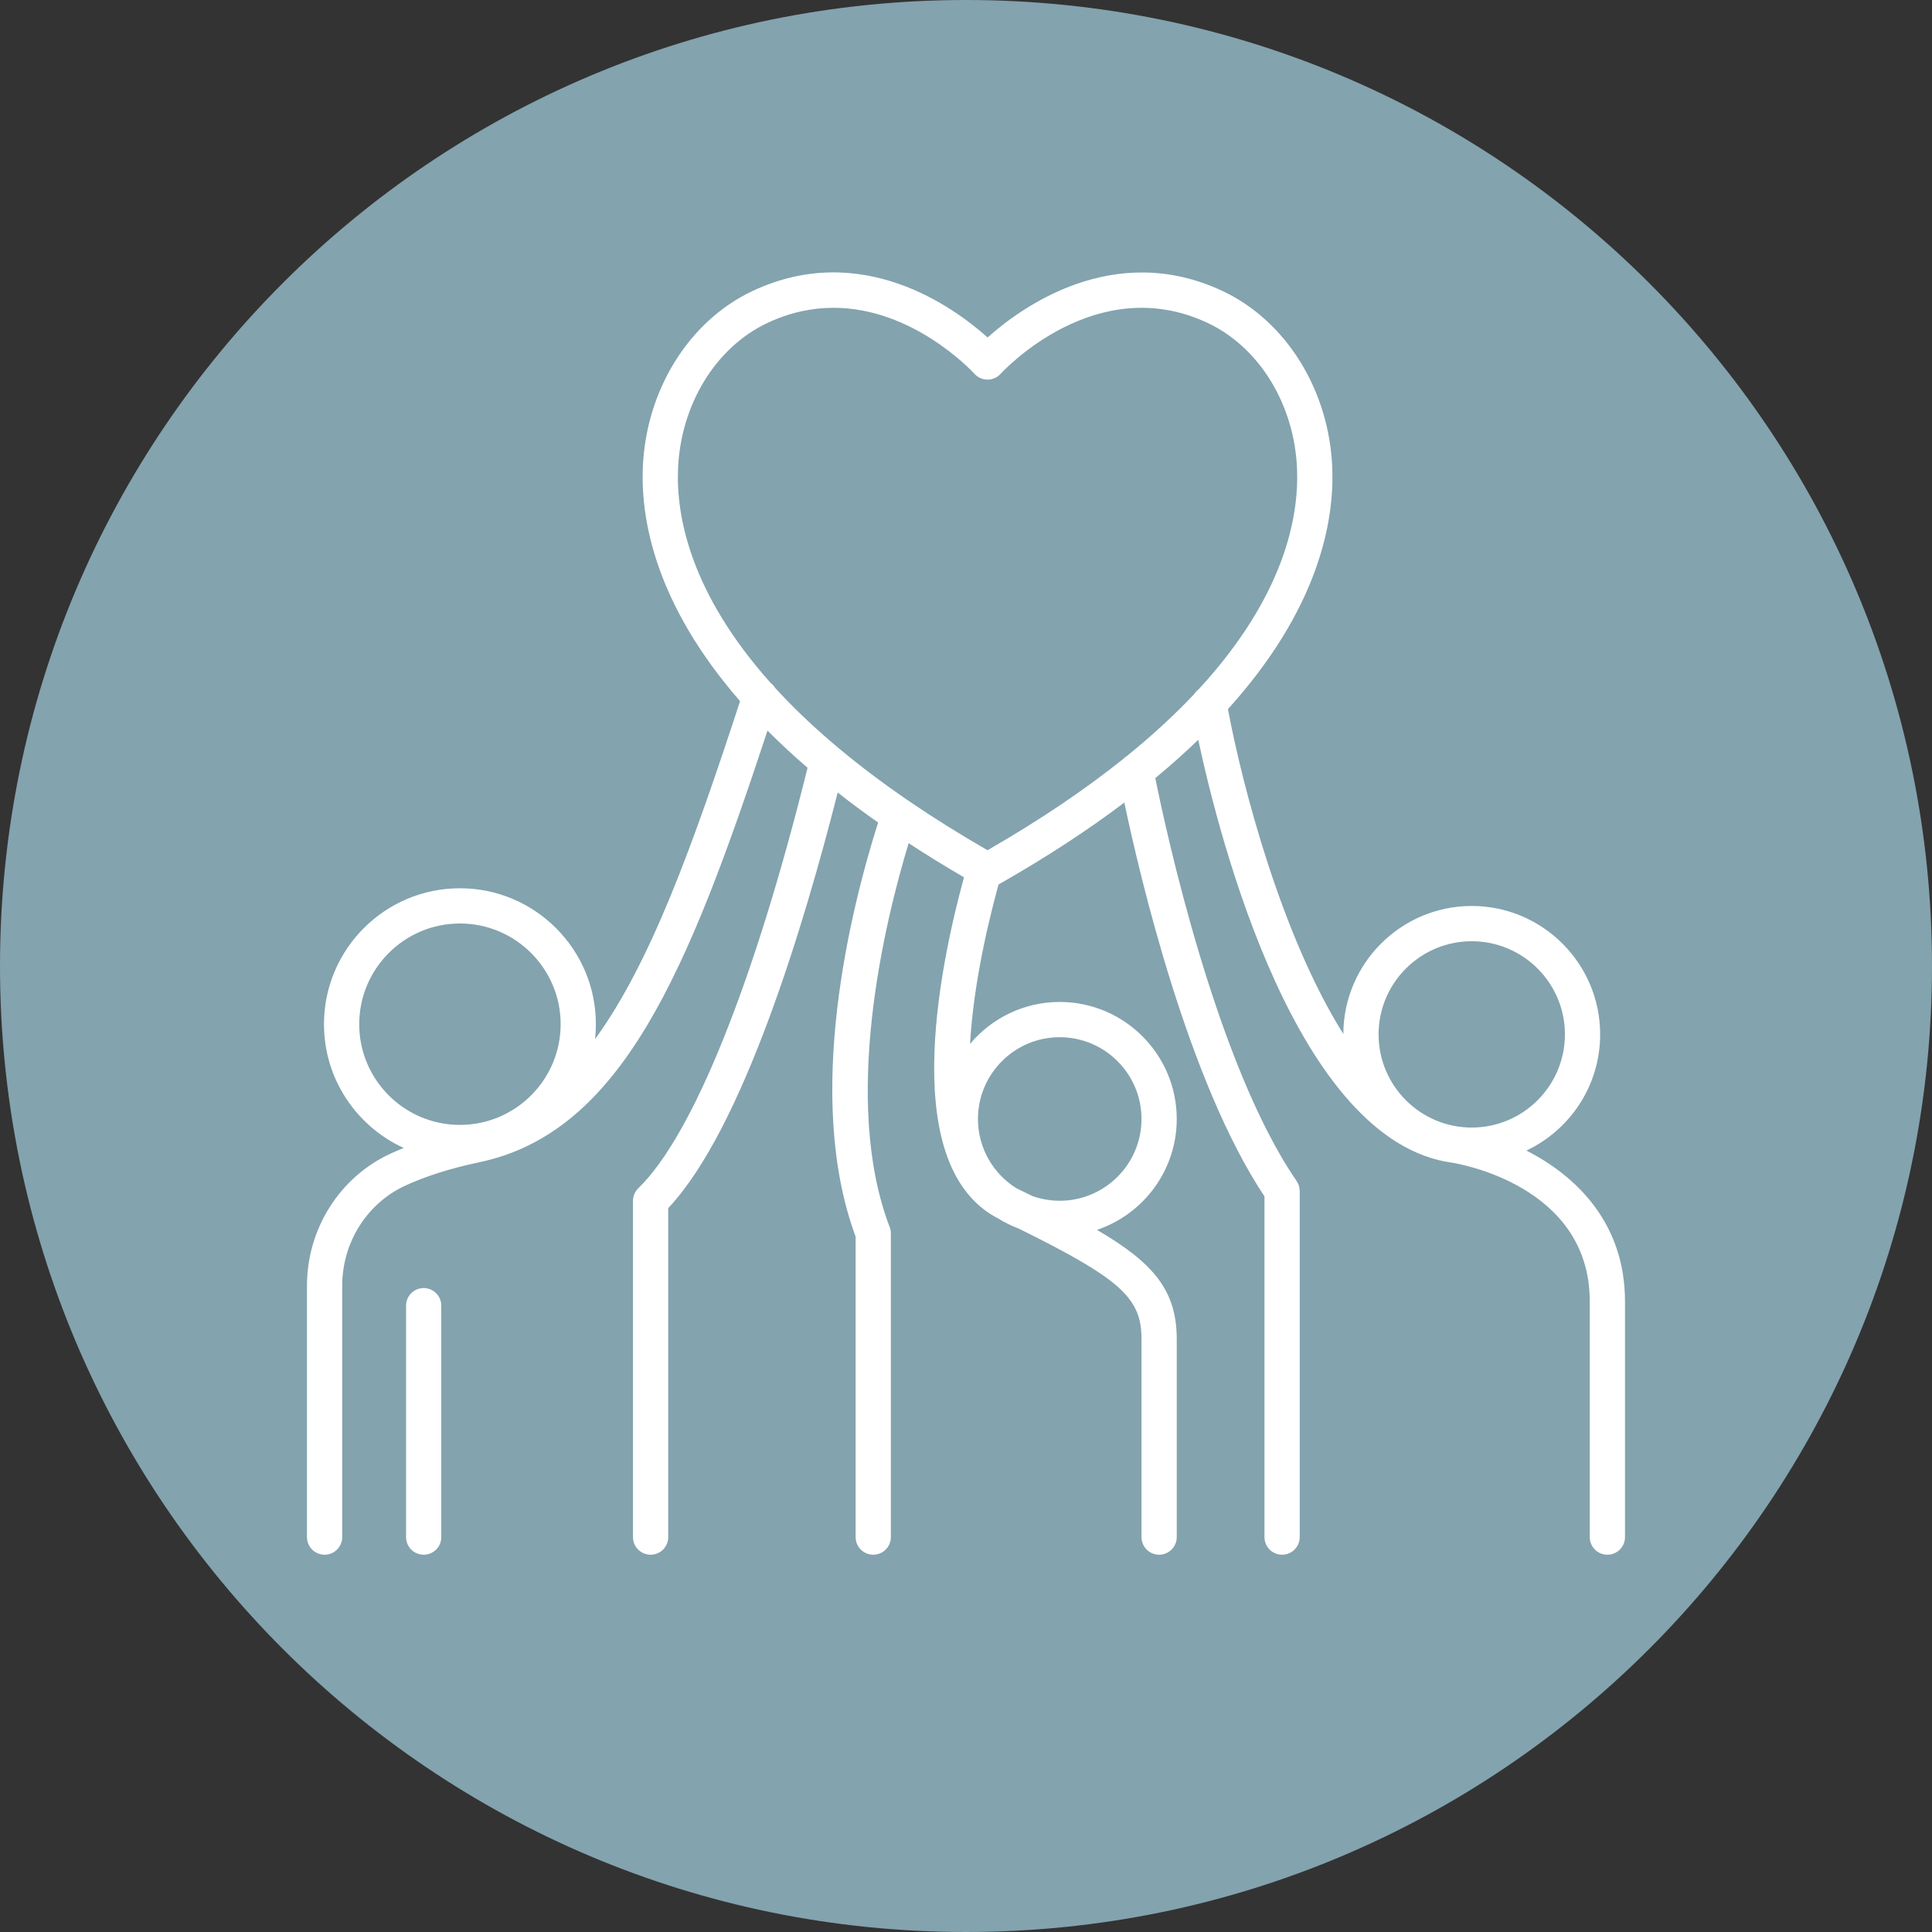 <?xml version="1.0" encoding="UTF-8"?>
<svg xmlns="http://www.w3.org/2000/svg" xmlns:xlink="http://www.w3.org/1999/xlink" width="1080" zoomAndPan="magnify" viewBox="0 0 810 810" height="1080" preserveAspectRatio="xMidYMid meet" version="1.0">
  <rect x="0" y="0" width="810" height="810" fill="#333333" stroke="none"/>
  <defs>
    <clipPath id="c8927f7aea">
      <path d="M 405 0 C 181.324 0 0 181.324 0 405 C 0 628.676 181.324 810 405 810 C 628.676 810 810 628.676 810 405 C 810 181.324 628.676 0 405 0 Z M 405 0 " clip-rule="nonzero"></path>
    </clipPath>
    <clipPath id="dd7e6df073">
      <path d="M 128.285 114 L 681.785 114 L 681.785 651.84 L 128.285 651.84 Z M 128.285 114 " clip-rule="nonzero"></path>
    </clipPath>
    <clipPath id="89d095d075">
      <path d="M 170 540 L 186 540 L 186 651.84 L 170 651.84 Z M 170 540 " clip-rule="nonzero"></path>
    </clipPath>
  </defs>
  <g clip-path="url(#c8927f7aea)">
    <rect x="-81" width="972" fill="#83a3ae" y="-81" height="972" fill-opacity="1"></rect>
  </g>
  <g clip-path="url(#dd7e6df073)">
    <path fill="#ffffff" d="M 472.504 316.926 C 471.898 317.281 471.352 317.715 470.887 318.219 C 455.328 330.668 436.602 343.477 414.027 356.461 C 402.168 349.637 391.375 342.863 381.539 336.16 C 381.199 335.887 380.844 335.641 380.457 335.434 C 356.707 319.152 338.637 303.328 324.949 288.371 C 324.465 287.57 323.832 286.863 323.066 286.289 C 289.406 248.574 283.508 216.512 284.262 196.773 C 285.297 169.68 300.047 145.574 321.84 135.352 C 331.457 130.844 340.738 129.047 349.434 129.047 C 382.695 129.047 407.289 155.348 408.57 156.746 C 409.969 158.285 411.949 159.156 414.016 159.156 C 414.02 159.156 414.027 159.156 414.027 159.156 C 416.094 159.156 418.07 158.293 419.473 156.773 C 421.098 154.992 459.848 113.602 506.223 135.352 C 528.008 145.574 542.766 169.68 543.801 196.773 C 544.566 216.992 538.367 250.137 502.488 289.047 C 501.77 289.582 501.156 290.242 500.672 290.996 C 492.75 299.398 483.434 308.07 472.504 316.926 Z M 444.297 434.852 C 463.203 434.852 478.582 450.23 478.582 469.137 C 478.582 488.043 463.203 503.422 444.297 503.422 C 440.273 503.422 436.418 502.723 432.824 501.441 C 430.617 500.355 428.363 499.258 426.023 498.117 C 416.406 492.039 410.012 481.32 410.012 469.137 C 410.012 450.23 425.391 434.852 444.297 434.852 Z M 150.605 429.398 C 150.605 406.121 169.543 387.176 192.828 387.176 C 216.113 387.176 235.055 406.121 235.055 429.398 C 235.055 452.684 216.113 471.621 192.828 471.621 C 169.543 471.621 150.605 452.684 150.605 429.398 Z M 617.039 394.617 C 638.574 394.617 656.098 412.137 656.098 433.672 C 656.098 455.215 638.574 472.734 617.039 472.734 C 595.496 472.734 577.977 455.215 577.977 433.672 C 577.977 412.137 595.496 394.617 617.039 394.617 Z M 639.945 482.383 C 658.207 473.762 670.875 455.172 670.875 433.672 C 670.875 403.984 646.727 379.836 617.039 379.836 C 587.406 379.836 563.301 403.895 563.203 433.5 C 537.406 392.48 520.934 329.988 514.824 297.301 C 552.902 255.172 559.418 218.621 558.562 196.211 C 557.316 163.652 539.238 134.52 512.496 121.977 C 466.887 100.586 428.004 129.004 414.047 141.488 C 400.121 128.98 361.344 100.516 315.566 121.977 C 288.824 134.52 270.738 163.652 269.5 196.211 C 268.66 218.027 274.816 253.246 310.273 293.965 C 290.594 354.191 272.715 403.797 249.477 435.652 C 249.703 433.598 249.828 431.516 249.828 429.398 C 249.828 397.969 224.254 372.406 192.828 372.406 C 161.398 372.406 135.828 397.969 135.828 429.398 C 135.828 452.438 149.574 472.312 169.285 481.289 C 167.371 482.059 165.488 482.848 163.703 483.676 C 142.445 493.477 128.699 515.203 128.699 539.02 L 128.699 644.438 C 128.699 648.52 132.008 651.824 136.09 651.824 C 140.168 651.824 143.473 648.52 143.473 644.438 L 143.473 539.02 C 143.473 520.949 153.844 504.488 169.887 497.094 C 178.551 493.094 189.02 489.789 200.996 487.27 C 260.504 474.734 288.383 407.703 321.777 306.305 C 326.887 311.438 332.469 316.645 338.57 321.898 C 316.301 411.824 290.484 476.012 267.625 498.172 C 266.188 499.566 265.379 501.477 265.379 503.477 L 265.379 644.438 C 265.379 648.52 268.691 651.824 272.77 651.824 C 276.848 651.824 280.156 648.52 280.156 644.438 L 280.156 506.508 C 311.543 473.25 337.305 387.078 351.203 332.273 C 356.512 336.438 362.152 340.633 368.152 344.844 C 356.676 381.074 336.945 459.691 358.727 518.473 L 358.727 644.438 C 358.727 648.52 362.031 651.824 366.109 651.824 C 370.191 651.824 373.5 648.52 373.5 644.438 L 373.5 517.129 C 373.5 516.227 373.34 515.332 373.016 514.492 C 352.641 461.301 371.027 386.246 380.949 353.504 C 388.215 358.258 395.938 363.027 404.152 367.812 C 393.234 407.82 376.914 489.68 418.684 510.957 C 421.281 512.559 424.043 513.914 426.93 515.012 C 470.121 536.297 478.582 544.336 478.582 561.387 L 478.582 644.438 C 478.582 648.52 481.887 651.824 485.965 651.824 C 490.051 651.824 493.355 648.52 493.355 644.438 L 493.355 561.387 C 493.355 541.16 483.703 529.492 459.91 515.637 C 479.324 509.094 493.355 490.727 493.355 469.137 C 493.355 442.086 471.352 420.078 444.297 420.078 C 429.211 420.078 415.695 426.926 406.688 437.676 C 407.895 416.844 412.469 393.262 418.645 370.836 C 438.969 359.289 456.406 347.789 471.379 336.488 C 478.008 367.953 498.168 453.613 530.137 501.594 L 530.137 644.438 C 530.137 648.52 533.441 651.824 537.52 651.824 C 541.605 651.824 544.91 648.52 544.91 644.438 L 544.91 499.332 C 544.91 497.836 544.457 496.375 543.609 495.145 C 509.887 446.109 488.738 347.91 484.367 326.223 C 490.91 320.805 496.895 315.445 502.371 310.156 C 511.527 352.891 543.789 478.34 608.57 487.434 C 610.938 487.789 666.516 496.801 666.516 545.605 L 666.516 644.438 C 666.516 648.52 669.82 651.824 673.898 651.824 C 677.984 651.824 681.289 648.52 681.289 644.438 L 681.289 545.605 C 681.289 512.781 660.836 493.004 639.945 482.383 " fill-opacity="1" fill-rule="nonzero"></path>
  </g>
  <g clip-path="url(#89d095d075)">
    <path fill="#ffffff" d="M 177.633 540.027 C 173.547 540.027 170.242 543.332 170.242 547.41 L 170.242 644.438 C 170.242 648.52 173.547 651.824 177.633 651.824 C 181.707 651.824 185.016 648.52 185.016 644.438 L 185.016 547.41 C 185.016 543.332 181.707 540.027 177.633 540.027 " fill-opacity="1" fill-rule="nonzero"></path>
  </g>
</svg>
